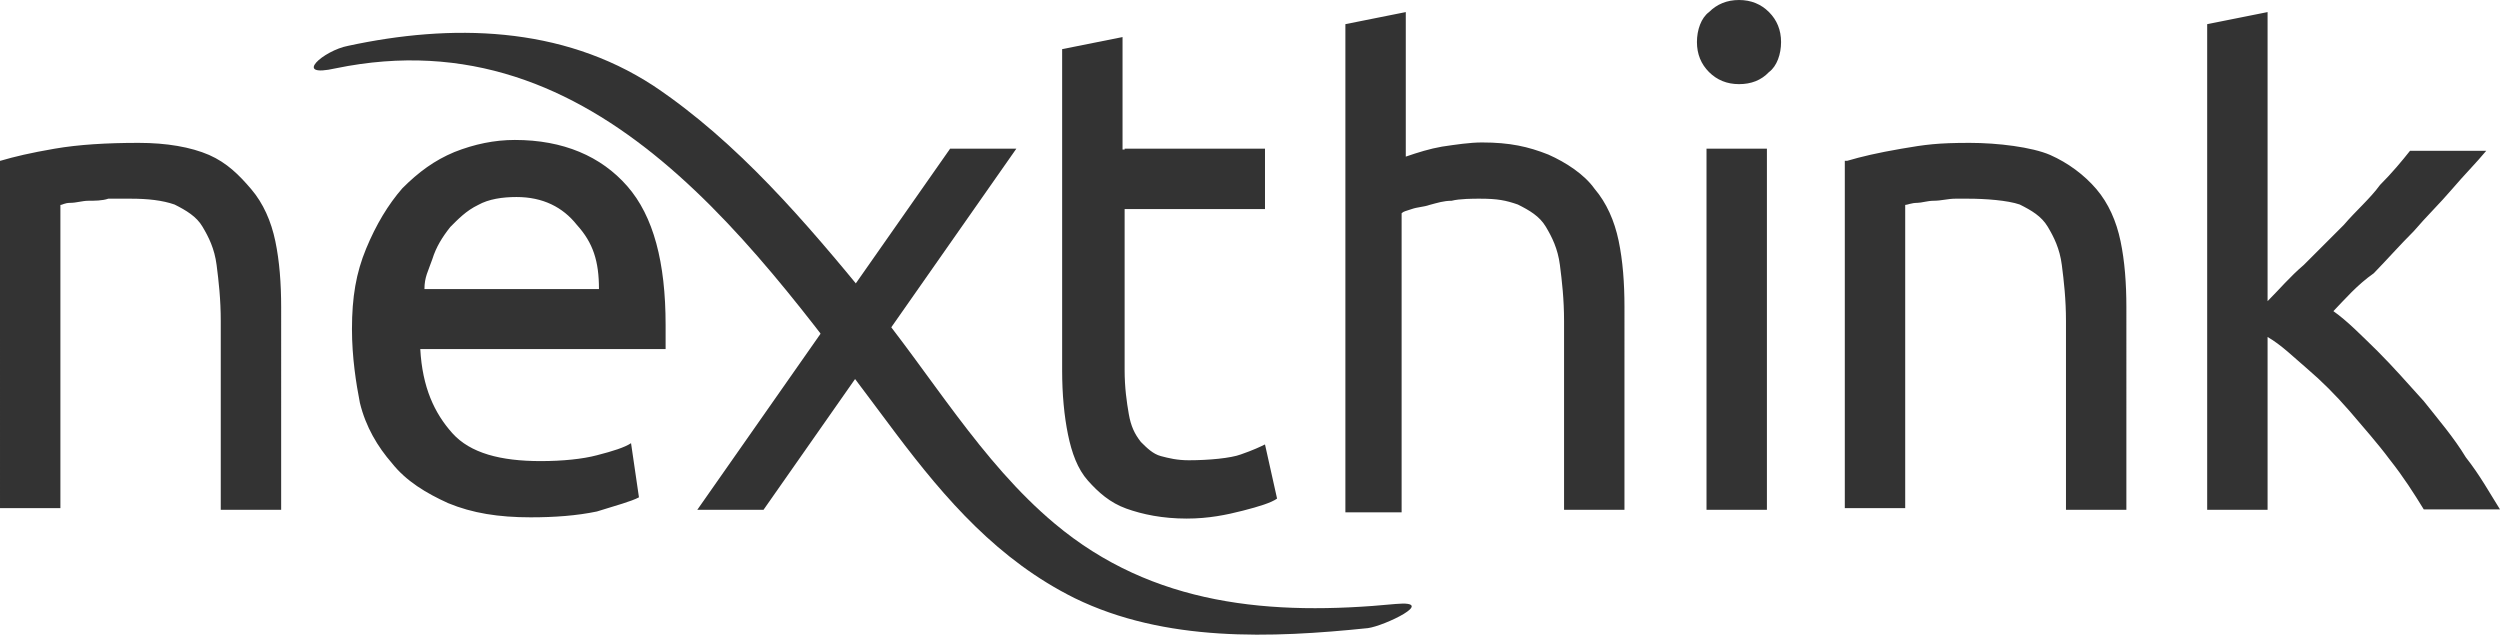 <svg xmlns="http://www.w3.org/2000/svg" xmlns:xlink="http://www.w3.org/1999/xlink" version="1.1" id="layer" x="0px" y="0px" style="enable-background:new -153 -46 652 652;" xml:space="preserve" viewBox="-131.9 198.6 600.2 152.37"><style type="text/css">	.st0{fill:#333333;}</style><path class="st0" d="M-131.8,237.2c3.4-1,7.2-1.9,13-2.9s12.5-1.4,20.2-1.4c6.7,0,12.5,1,16.9,2.9c4.3,1.9,7.2,4.8,10.1,8.2  c2.9,3.4,4.8,7.7,5.8,12.5c1,4.8,1.4,10.1,1.4,15.9V321h-14.5v-45.3c0-5.3-0.5-9.6-1-13.5c-0.5-3.9-1.9-6.7-3.4-9.2  c-1.4-2.4-3.9-3.9-6.7-5.3c-2.9-1-6.3-1.4-10.6-1.4h-5.3c-1.4,0.5-3.4,0.5-4.8,0.5s-2.9,0.5-4.3,0.5s-1.9,0.5-2.4,0.5v72.8h-14.5  V237.2z M-47.4,277.6c0-7.7,1-13.5,3.4-19.3c2.4-5.8,5.3-10.6,8.7-14.5c3.9-3.9,7.7-6.7,12.5-8.7c4.8-1.9,9.6-2.9,14.5-2.9  c11.6,0,20.7,3.9,27,11.1c6.3,7.2,9.2,18.3,9.2,33.3v1.9v3.9H-31c0.5,9.2,3.4,15.4,7.7,20.2s11.6,6.7,21.2,6.7  c5.3,0,10.1-0.5,13.5-1.4c3.9-1,6.7-1.9,8.2-2.9l1.9,13c-1.9,1-5.3,1.9-10.1,3.4c-4.8,1-10.1,1.4-15.9,1.4c-7.7,0-14-1-19.8-3.4  c-5.3-2.4-10.1-5.3-13.5-9.6c-3.4-3.9-6.3-8.7-7.7-14.5C-46.4,290.7-47.4,284.4-47.4,277.6L-47.4,277.6z M11.9,268  c0-6.7-1.4-11.1-5.3-15.4c-3.4-4.3-8.2-6.7-14.5-6.7c-3.4,0-6.7,0.5-9.2,1.9c-2.9,1.4-4.8,3.4-6.7,5.3c-1.9,2.4-3.4,4.8-4.3,7.7  c-1,2.9-1.9,4.3-1.9,7.2H11.9z M138.1,234.3h33.7v14.5h-33.7v38.6c0,4.3,0.5,7.7,1,10.6c0.5,2.9,1.4,4.8,2.9,6.7  c1.4,1.4,2.9,2.9,4.8,3.4c1.9,0.5,3.9,1,6.7,1c4.8,0,10.1-0.5,12.5-1.4c2.9-1,4.8-1.9,5.8-2.4l2.9,13c-1.4,1-4.3,1.9-8.2,2.9  c-3.9,1-8.2,1.9-13.5,1.9c-5.8,0-10.6-1-14.5-2.4c-3.9-1.4-6.7-3.9-9.2-6.7s-3.9-6.7-4.8-11.1s-1.4-9.6-1.4-15.4v-77.1l14.5-2.9v27  H138.1z M191.1,321V204.4l14.5-2.9v34.7c2.9-1,5.8-1.9,8.7-2.4c3.4-0.5,6.7-1,9.6-1c6.7,0,11.1,1,15.9,2.9c4.3,1.9,8.7,4.8,11.1,8.2  c2.9,3.4,4.8,7.7,5.8,12.5c1,4.8,1.4,10.1,1.4,15.9V321h-14.5v-45.3c0-5.3-0.5-9.6-1-13.5c-0.5-3.9-1.9-6.7-3.4-9.2  s-3.9-3.9-6.7-5.3c-2.9-1-4.8-1.4-9.2-1.4c-1.4,0-4.8,0-6.7,0.5c-1.9,0-3.4,0.5-5.3,1c-1.4,0.5-2.9,0.5-4.3,1  c-1.4,0.5-1.9,0.5-2.4,1v71.8h-13.5V321z M285.6,218.8c-2.9,0-5.3-1-7.2-2.9c-1.9-1.9-2.9-4.3-2.9-7.2c0-2.9,1-5.8,2.9-7.2  c1.9-1.9,4.3-2.9,7.2-2.9c2.9,0,5.3,1,7.2,2.9c1.9,1.9,2.9,4.3,2.9,7.2c0,2.9-1,5.8-2.9,7.2C290.9,217.9,288.5,218.8,285.6,218.8  L285.6,218.8z M292.3,321h-14.5v-86.7h14.5V321z M311.6,237.2c3.4-1,7.2-1.9,13-2.9c5.8-1,8.7-1.4,16.4-1.4c6.7,0,14.9,1,19.3,2.9  c4.3,1.9,8.2,4.8,11.1,8.2c2.9,3.4,4.8,7.7,5.8,12.5c1,4.8,1.4,10.1,1.4,15.9V321h-14.5v-45.3c0-5.3-0.5-9.6-1-13.5  c-0.5-3.9-1.9-6.7-3.4-9.2s-3.9-3.9-6.7-5.3c-2.9-1-8.2-1.4-12.5-1.4h-2.9c-1.9,0-3.4,0.5-5.3,0.5c-1.4,0-2.9,0.5-3.9,0.5  c-1.4,0-2.4,0.5-2.9,0.5v72.8h-14.5v-83.4H311.6z M428.3,273.3c3.4,2.4,6.7,5.8,10.6,9.6c3.9,3.9,7.2,7.7,11.1,12  c3.4,4.3,7.2,8.7,10.1,13.5c3.4,4.3,5.8,8.7,8.2,12.5h-18.3c-2.4-3.9-4.8-7.7-8.2-12c-2.9-3.9-6.3-7.7-9.6-11.6  c-3.4-3.9-6.7-7.2-10.1-10.1c-3.4-2.9-6.3-5.8-9.6-7.7V321h-14.5V204.4l14.5-2.9v69.4c2.9-2.9,5.3-5.8,8.7-8.7  c3.4-3.4,6.3-6.3,9.6-9.6c2.9-3.4,6.3-6.3,8.7-9.6c2.9-2.9,5.3-5.8,7.2-8.2h18.3c-2.4,2.9-5.3,5.8-8.2,9.2  c-2.9,3.4-6.3,6.7-9.2,10.1c-3.4,3.4-6.3,6.7-9.6,10.1C434,267,431.1,270.4,428.3,273.3"></path><path id="Shape_7_" class="st0" d="M-51.3,215c63.1-13,101.2,43.4,134.5,87.7c12,15.9,24.6,30.4,42.9,39.5  c21.7,10.6,47.2,9.6,70.4,7.2c3.9-0.5,16.9-6.7,6.7-5.8c-29.9,2.9-58.3,0.5-81.9-19.3c-17.8-14.9-29.9-36.1-44.3-53.5  c-15.4-18.8-31.8-38.1-52-51.6c-22.2-14.5-48.7-14.9-73.3-9.6C-54.2,210.7-61.9,217.4-51.3,215"></path><polygon id="Shape_8_" class="st0" points="51.4,321 35.5,321 96.2,234.3 112.1,234.3 "></polygon></svg>
